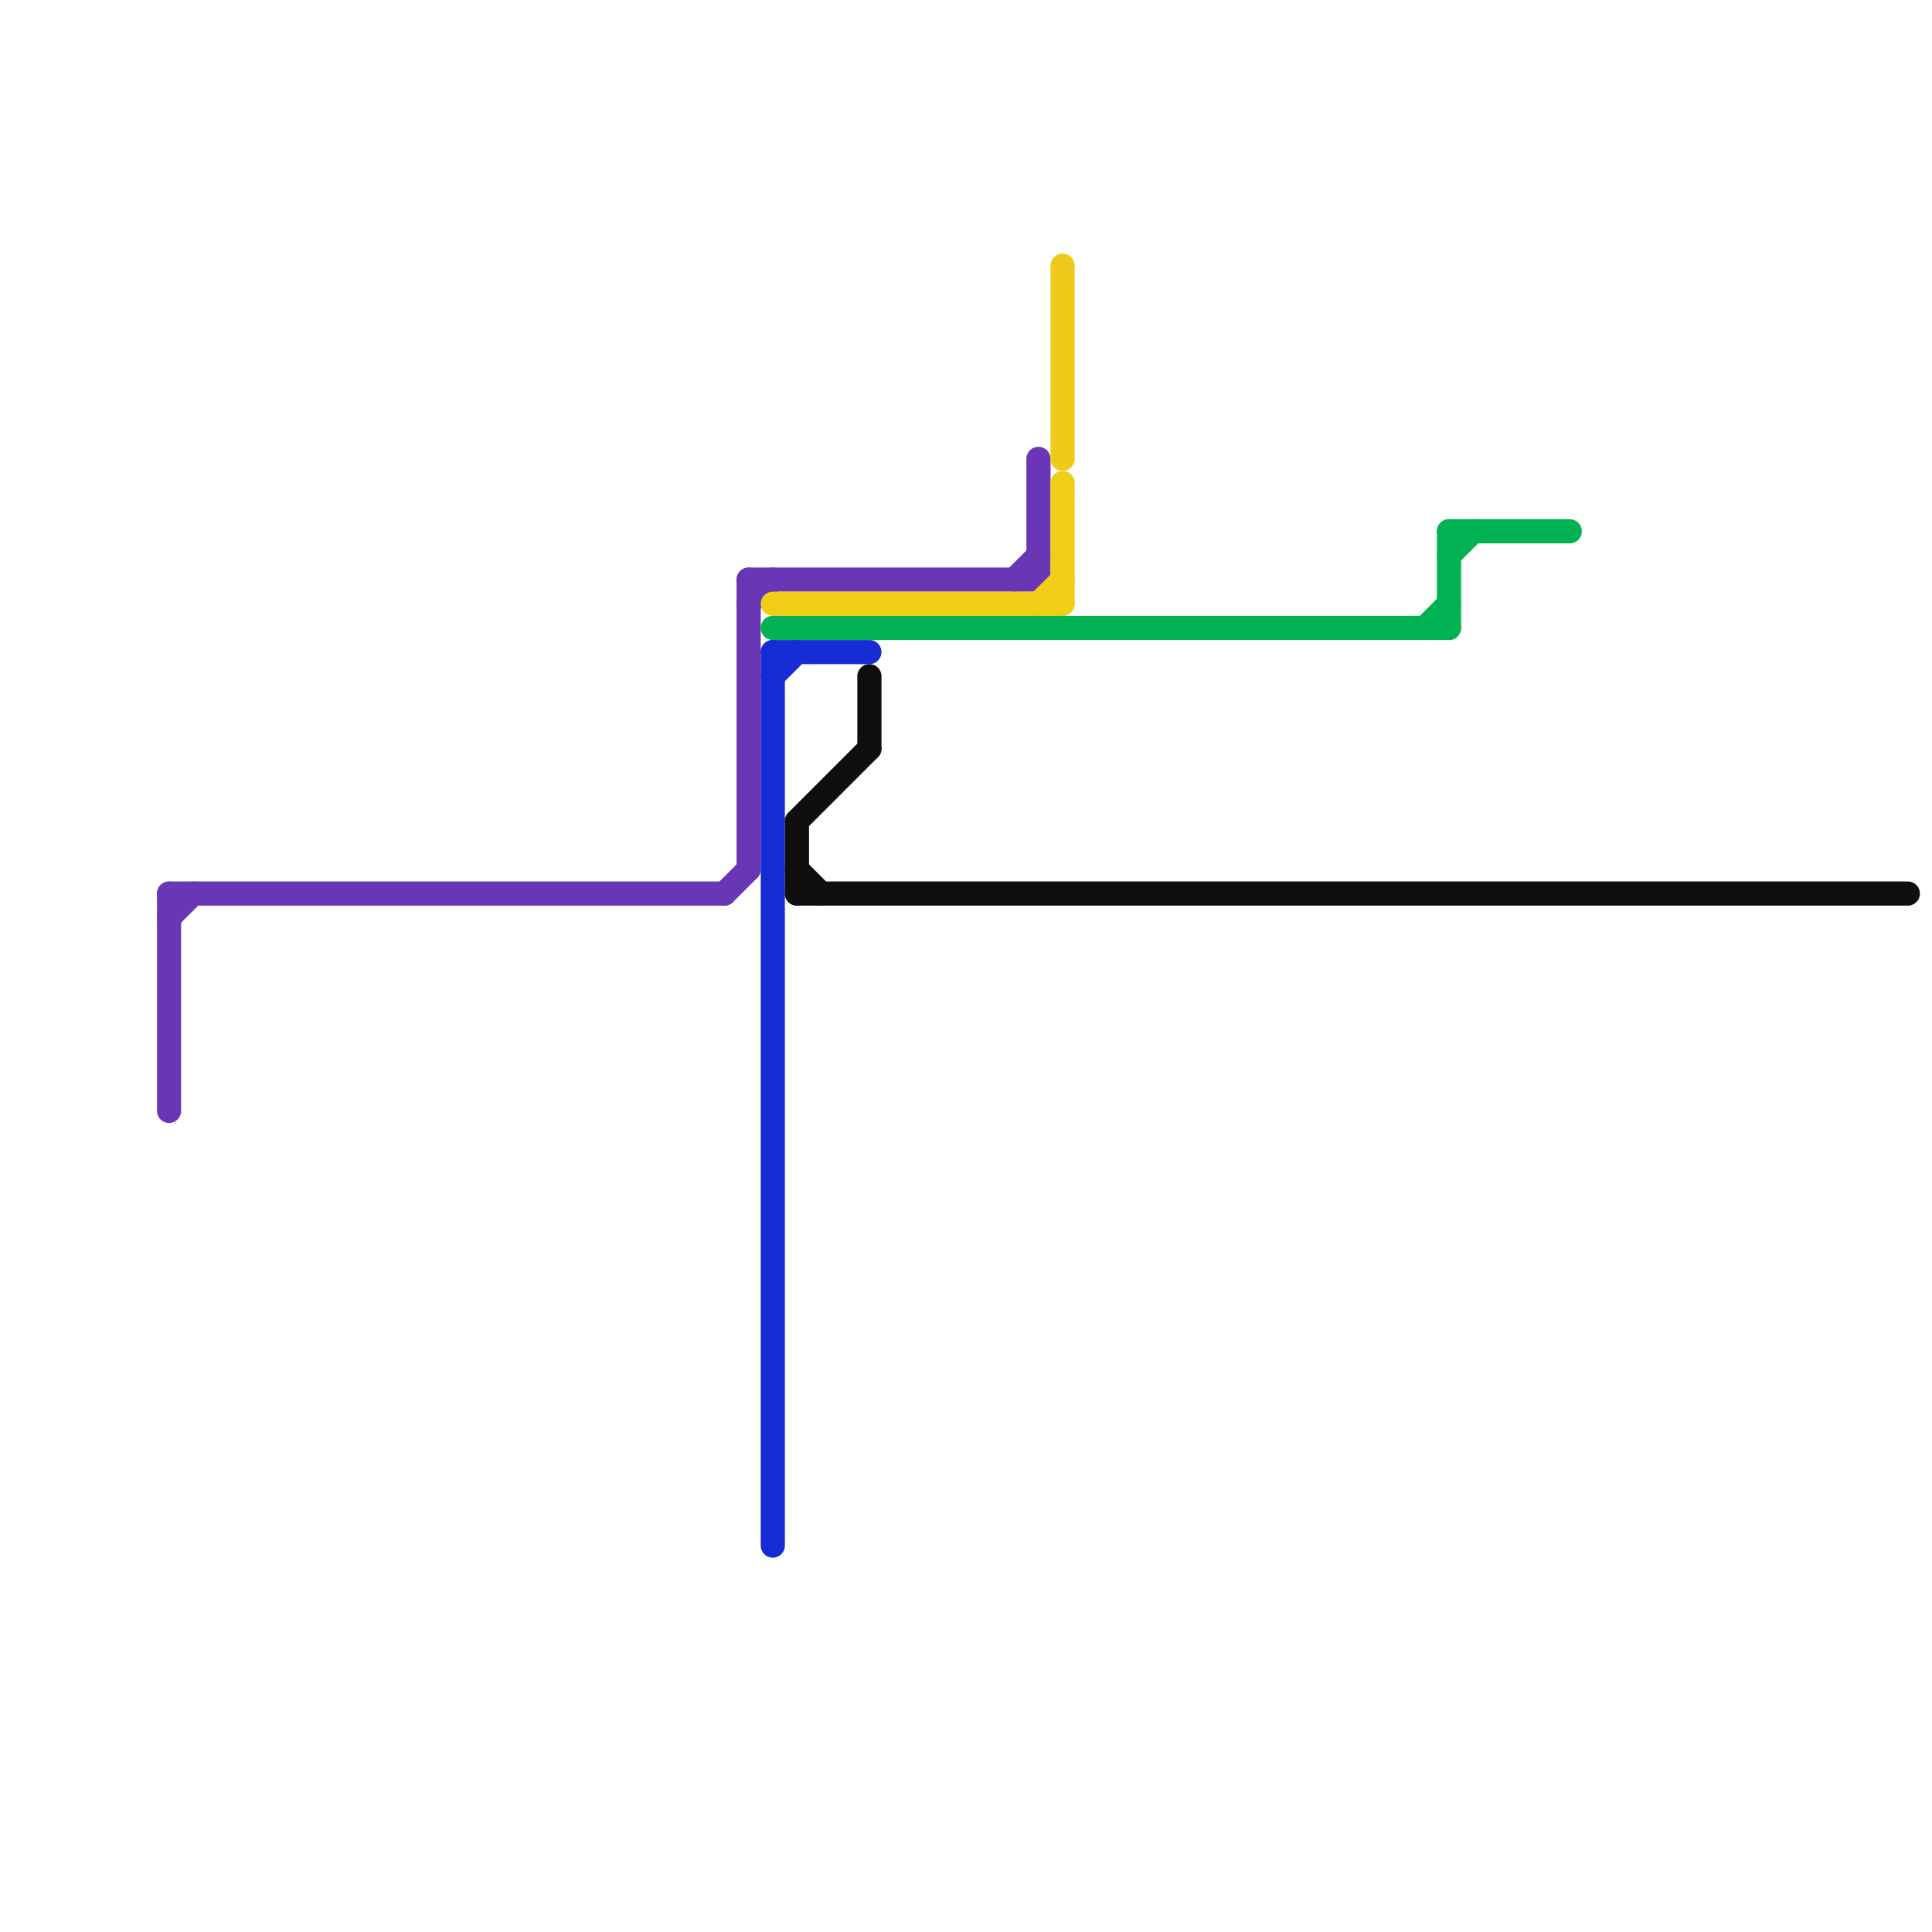 
<svg version="1.1" xmlns="http://www.w3.org/2000/svg" viewBox="0 0 80 80">
<style>text { font: 1px Helvetica; font-weight: 600; white-space: pre; dominant-baseline: central; } line { stroke-width: 1; fill: none; stroke-linecap: round; stroke-linejoin: round; } .c0 { stroke: #6936b5 } .c1 { stroke: #f0ce15 } .c2 { stroke: #00b251 } .c3 { stroke: #152cd5 } .c4 { stroke: #100f0f } .c5 { stroke: #eecb1b }</style><defs><g id="wm-xf"><circle r="1.2" fill="#000"/><circle r="0.9" fill="#fff"/><circle r="0.6" fill="#000"/><circle r="0.3" fill="#fff"/></g><g id="wm"><circle r="0.6" fill="#000"/><circle r="0.3" fill="#fff"/></g></defs><line class="c0" x1="42" y1="24" x2="43" y2="23"/><line class="c0" x1="43" y1="19" x2="43" y2="24"/><line class="c0" x1="7" y1="37" x2="30" y2="37"/><line class="c0" x1="31" y1="24" x2="43" y2="24"/><line class="c0" x1="7" y1="38" x2="8" y2="37"/><line class="c0" x1="31" y1="24" x2="31" y2="36"/><line class="c0" x1="30" y1="37" x2="31" y2="36"/><line class="c0" x1="31" y1="25" x2="32" y2="24"/><line class="c0" x1="7" y1="37" x2="7" y2="46"/><line class="c1" x1="44" y1="20" x2="44" y2="25"/><line class="c1" x1="43" y1="25" x2="44" y2="24"/><line class="c1" x1="32" y1="25" x2="44" y2="25"/><line class="c2" x1="60" y1="22" x2="65" y2="22"/><line class="c2" x1="59" y1="26" x2="60" y2="25"/><line class="c2" x1="60" y1="22" x2="60" y2="26"/><line class="c2" x1="32" y1="26" x2="60" y2="26"/><line class="c2" x1="60" y1="23" x2="61" y2="22"/><line class="c3" x1="32" y1="28" x2="33" y2="27"/><line class="c3" x1="32" y1="27" x2="36" y2="27"/><line class="c3" x1="32" y1="27" x2="32" y2="64"/><line class="c4" x1="33" y1="34" x2="33" y2="37"/><line class="c4" x1="36" y1="28" x2="36" y2="31"/><line class="c4" x1="33" y1="36" x2="34" y2="37"/><line class="c4" x1="33" y1="34" x2="36" y2="31"/><line class="c4" x1="33" y1="37" x2="79" y2="37"/><line class="c5" x1="44" y1="11" x2="44" y2="19"/>
</svg>
